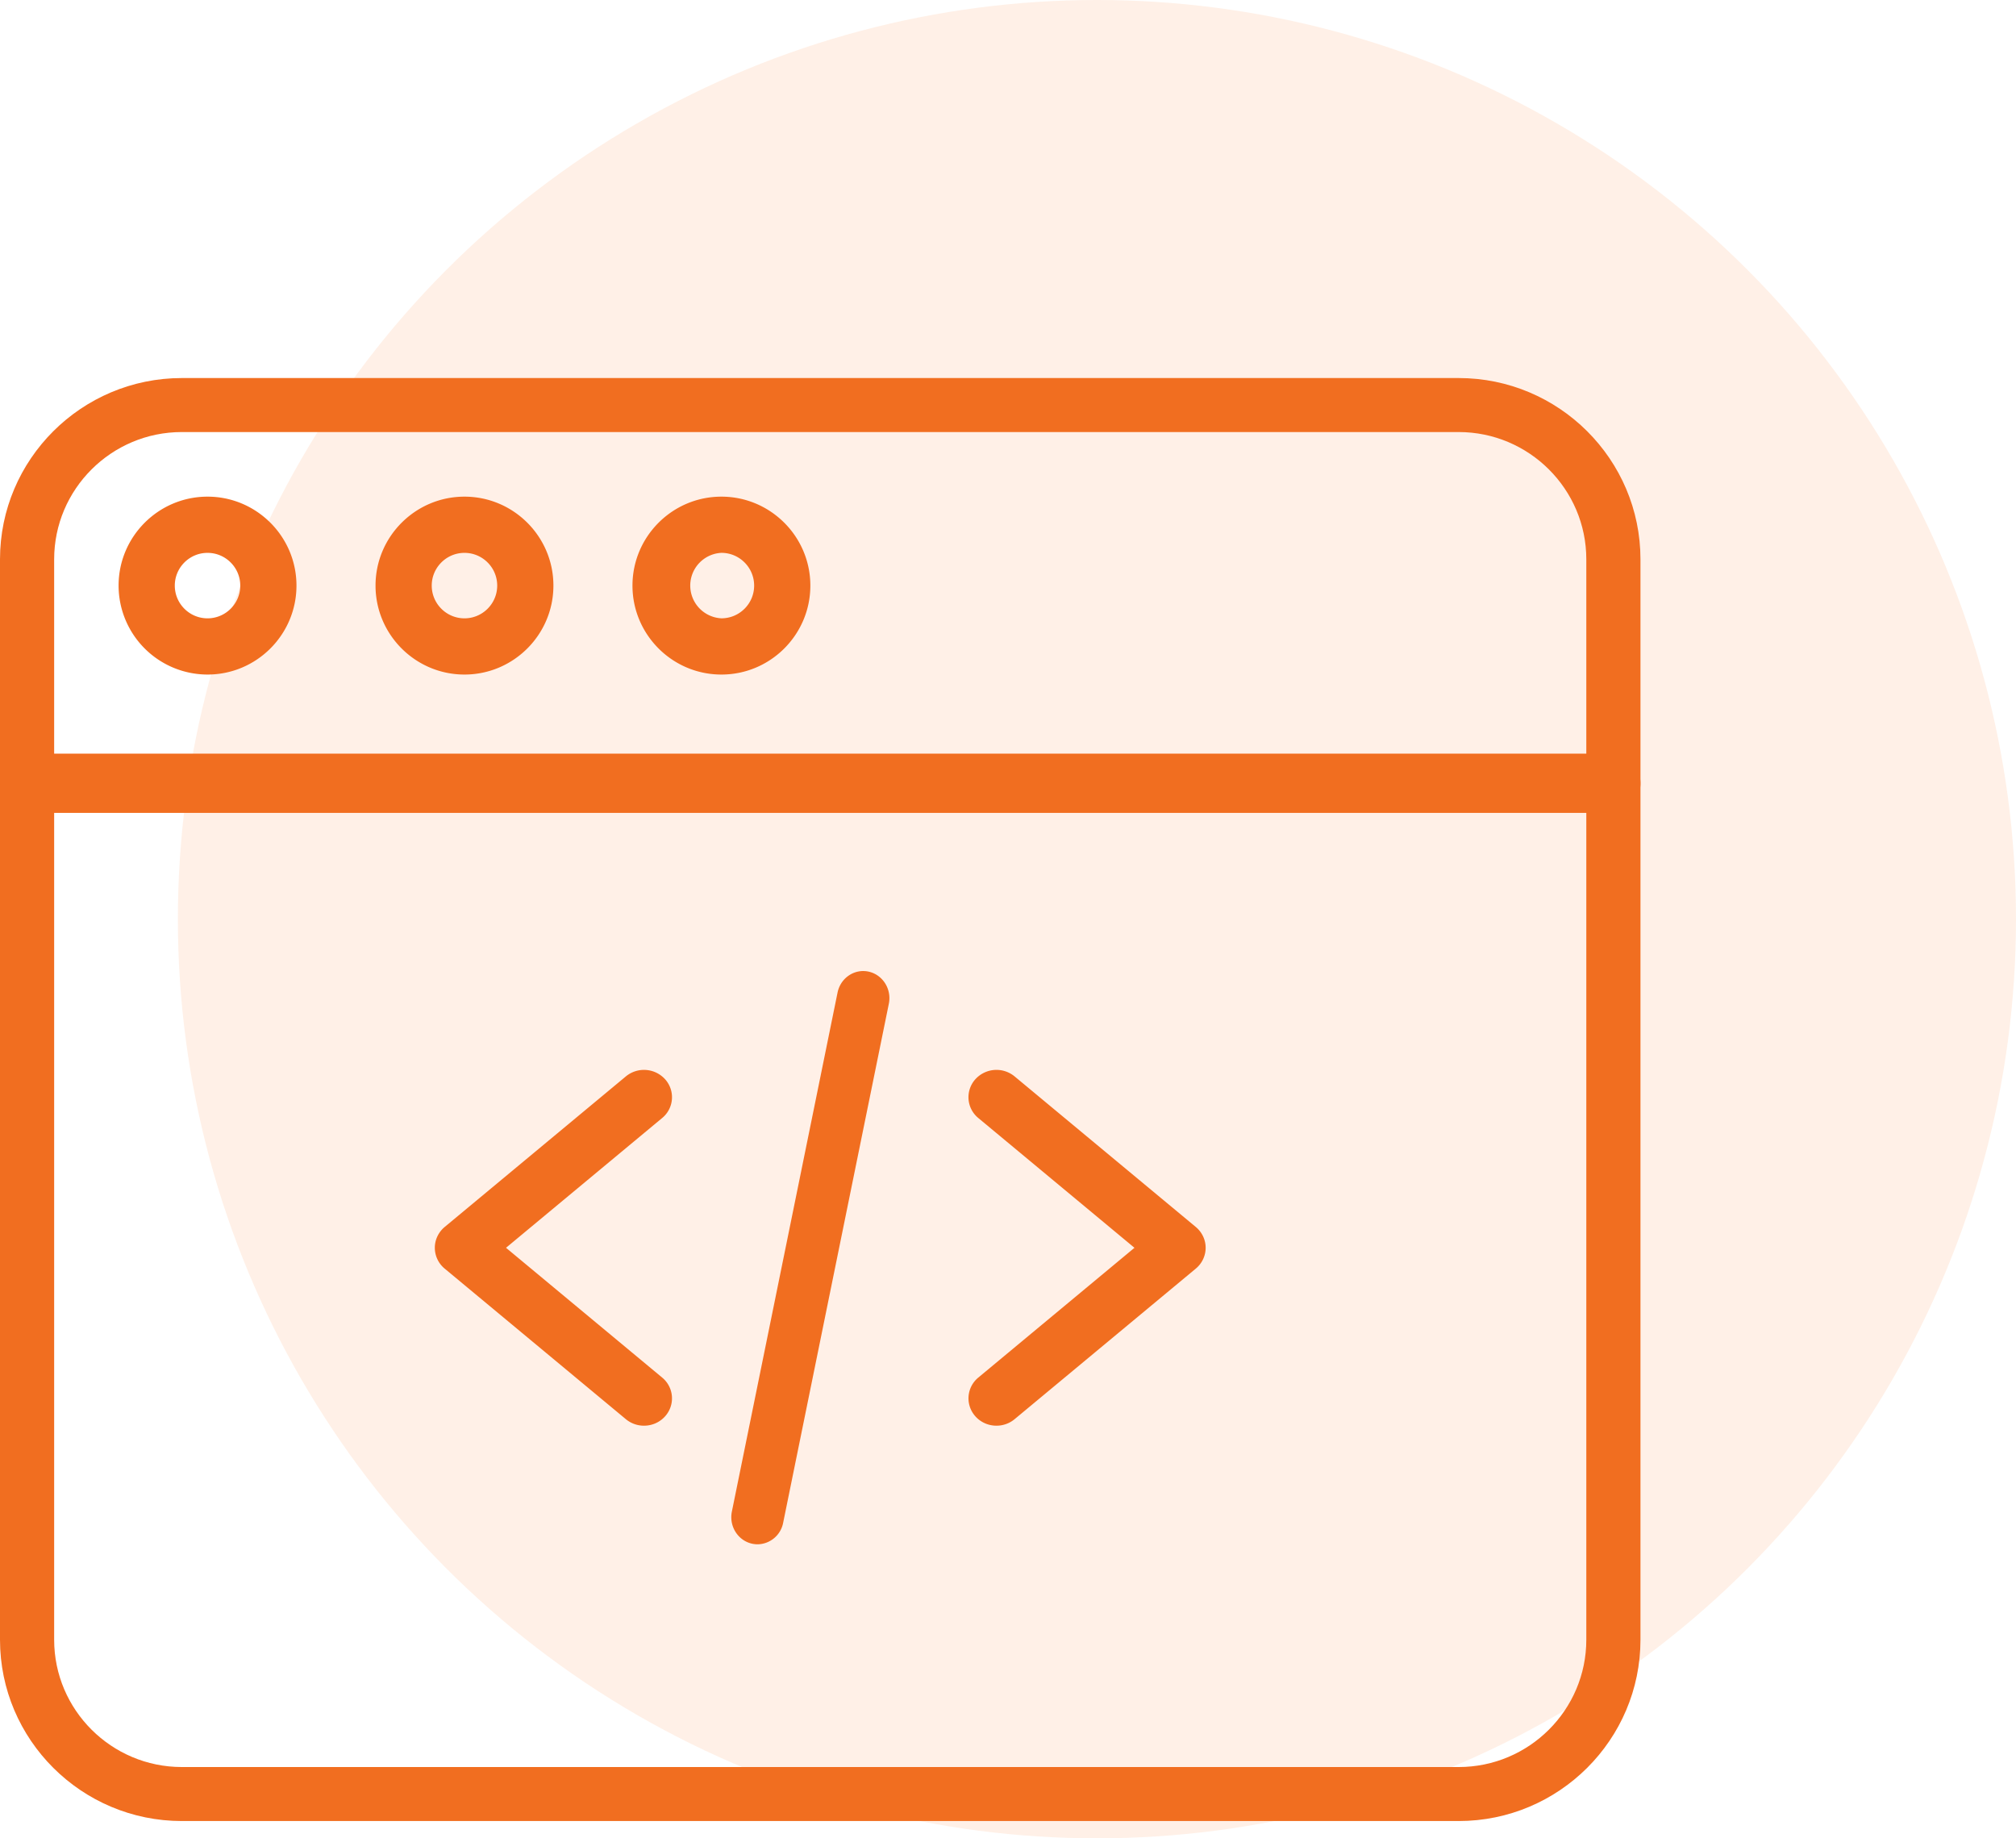 <svg xmlns="http://www.w3.org/2000/svg" width="102" height="93" viewBox="0 0 102 93">
    <g fill="none" fill-rule="evenodd">
        <circle cx="55.5" cy="46.5" r="46.5" fill="#FFD6BD" opacity=".352"/>
        <g fill="#F16E20" fill-rule="nonzero">
            <path d="M32.582 72.125c-.324 0-.65-.109-.917-.33l-9.167-7.617A1.369 1.369 0 0 1 22 63.125c0-.405.183-.79.498-1.053l9.167-7.617a1.441 1.441 0 0 1 1.997.156 1.36 1.36 0 0 1-.16 1.949l-7.9 6.565 7.9 6.565a1.36 1.36 0 0 1 .16 1.948c-.28.322-.679.487-1.08.487zM50.417 72.125c-.4 0-.799-.165-1.079-.487a1.36 1.36 0 0 1 .16-1.948l7.9-6.565-7.9-6.565a1.36 1.36 0 0 1-.16-1.95 1.44 1.44 0 0 1 1.996-.155l9.168 7.617c.316.263.498.648.498 1.053 0 .405-.182.79-.498 1.053l-9.168 7.617c-.266.221-.592.33-.917.33zM38.328 78.125c-.09 0-.183-.01-.275-.03-.716-.156-1.175-.884-1.024-1.624l5.347-26.257c.151-.741.854-1.215 1.571-1.06.716.157 1.175.884 1.024 1.625l-5.347 26.257a1.337 1.337 0 0 1-1.296 1.089z"/>
            <path d="M73.8 92.125H9.2c-5.072 0-9.2-4.114-9.2-9.172V28.297c0-5.057 4.128-9.172 9.2-9.172h64.6c5.072 0 9.2 4.115 9.2 9.172v54.656c0 5.058-4.128 9.172-9.2 9.172zM9.2 21.857c-3.561 0-6.46 2.889-6.46 6.44v54.656c0 3.551 2.899 6.44 6.46 6.44h64.6c3.561 0 6.46-2.889 6.46-6.44V28.297c0-3.551-2.899-6.44-6.46-6.44H9.2z"/>
            <path d="M81.63 41.125H1.37c-.757 0-1.37-.671-1.37-1.5 0-.828.613-1.5 1.37-1.5h80.26c.757 0 1.37.672 1.37 1.5 0 .829-.613 1.5-1.37 1.5zM23.5 34.125c-2.48 0-4.5-2.02-4.5-4.5 0-2.481 2.02-4.5 4.5-4.5 2.481 0 4.5 2.019 4.5 4.5 0 2.48-2.019 4.5-4.5 4.5zm0-6.156c-.913 0-1.656.743-1.656 1.656 0 .913.743 1.656 1.656 1.656.913 0 1.656-.743 1.656-1.656 0-.913-.743-1.656-1.656-1.656zM10.5 34.125a4.505 4.505 0 0 1-4.5-4.5c0-2.481 2.019-4.5 4.5-4.5s4.5 2.019 4.5 4.5-2.019 4.5-4.5 4.5zm0-6.156c-.913 0-1.656.743-1.656 1.656 0 .913.743 1.656 1.656 1.656.913 0 1.656-.743 1.656-1.656 0-.913-.743-1.656-1.656-1.656zM36.5 34.125c-2.481 0-4.5-2.019-4.5-4.5s2.019-4.5 4.5-4.5 4.5 2.019 4.5 4.5-2.019 4.5-4.5 4.5zm0-6.157a1.658 1.658 0 0 0 0 3.312c.913 0 1.656-.742 1.656-1.655 0-.914-.743-1.657-1.656-1.657z"/>
        </g>
    </g>
</svg>
